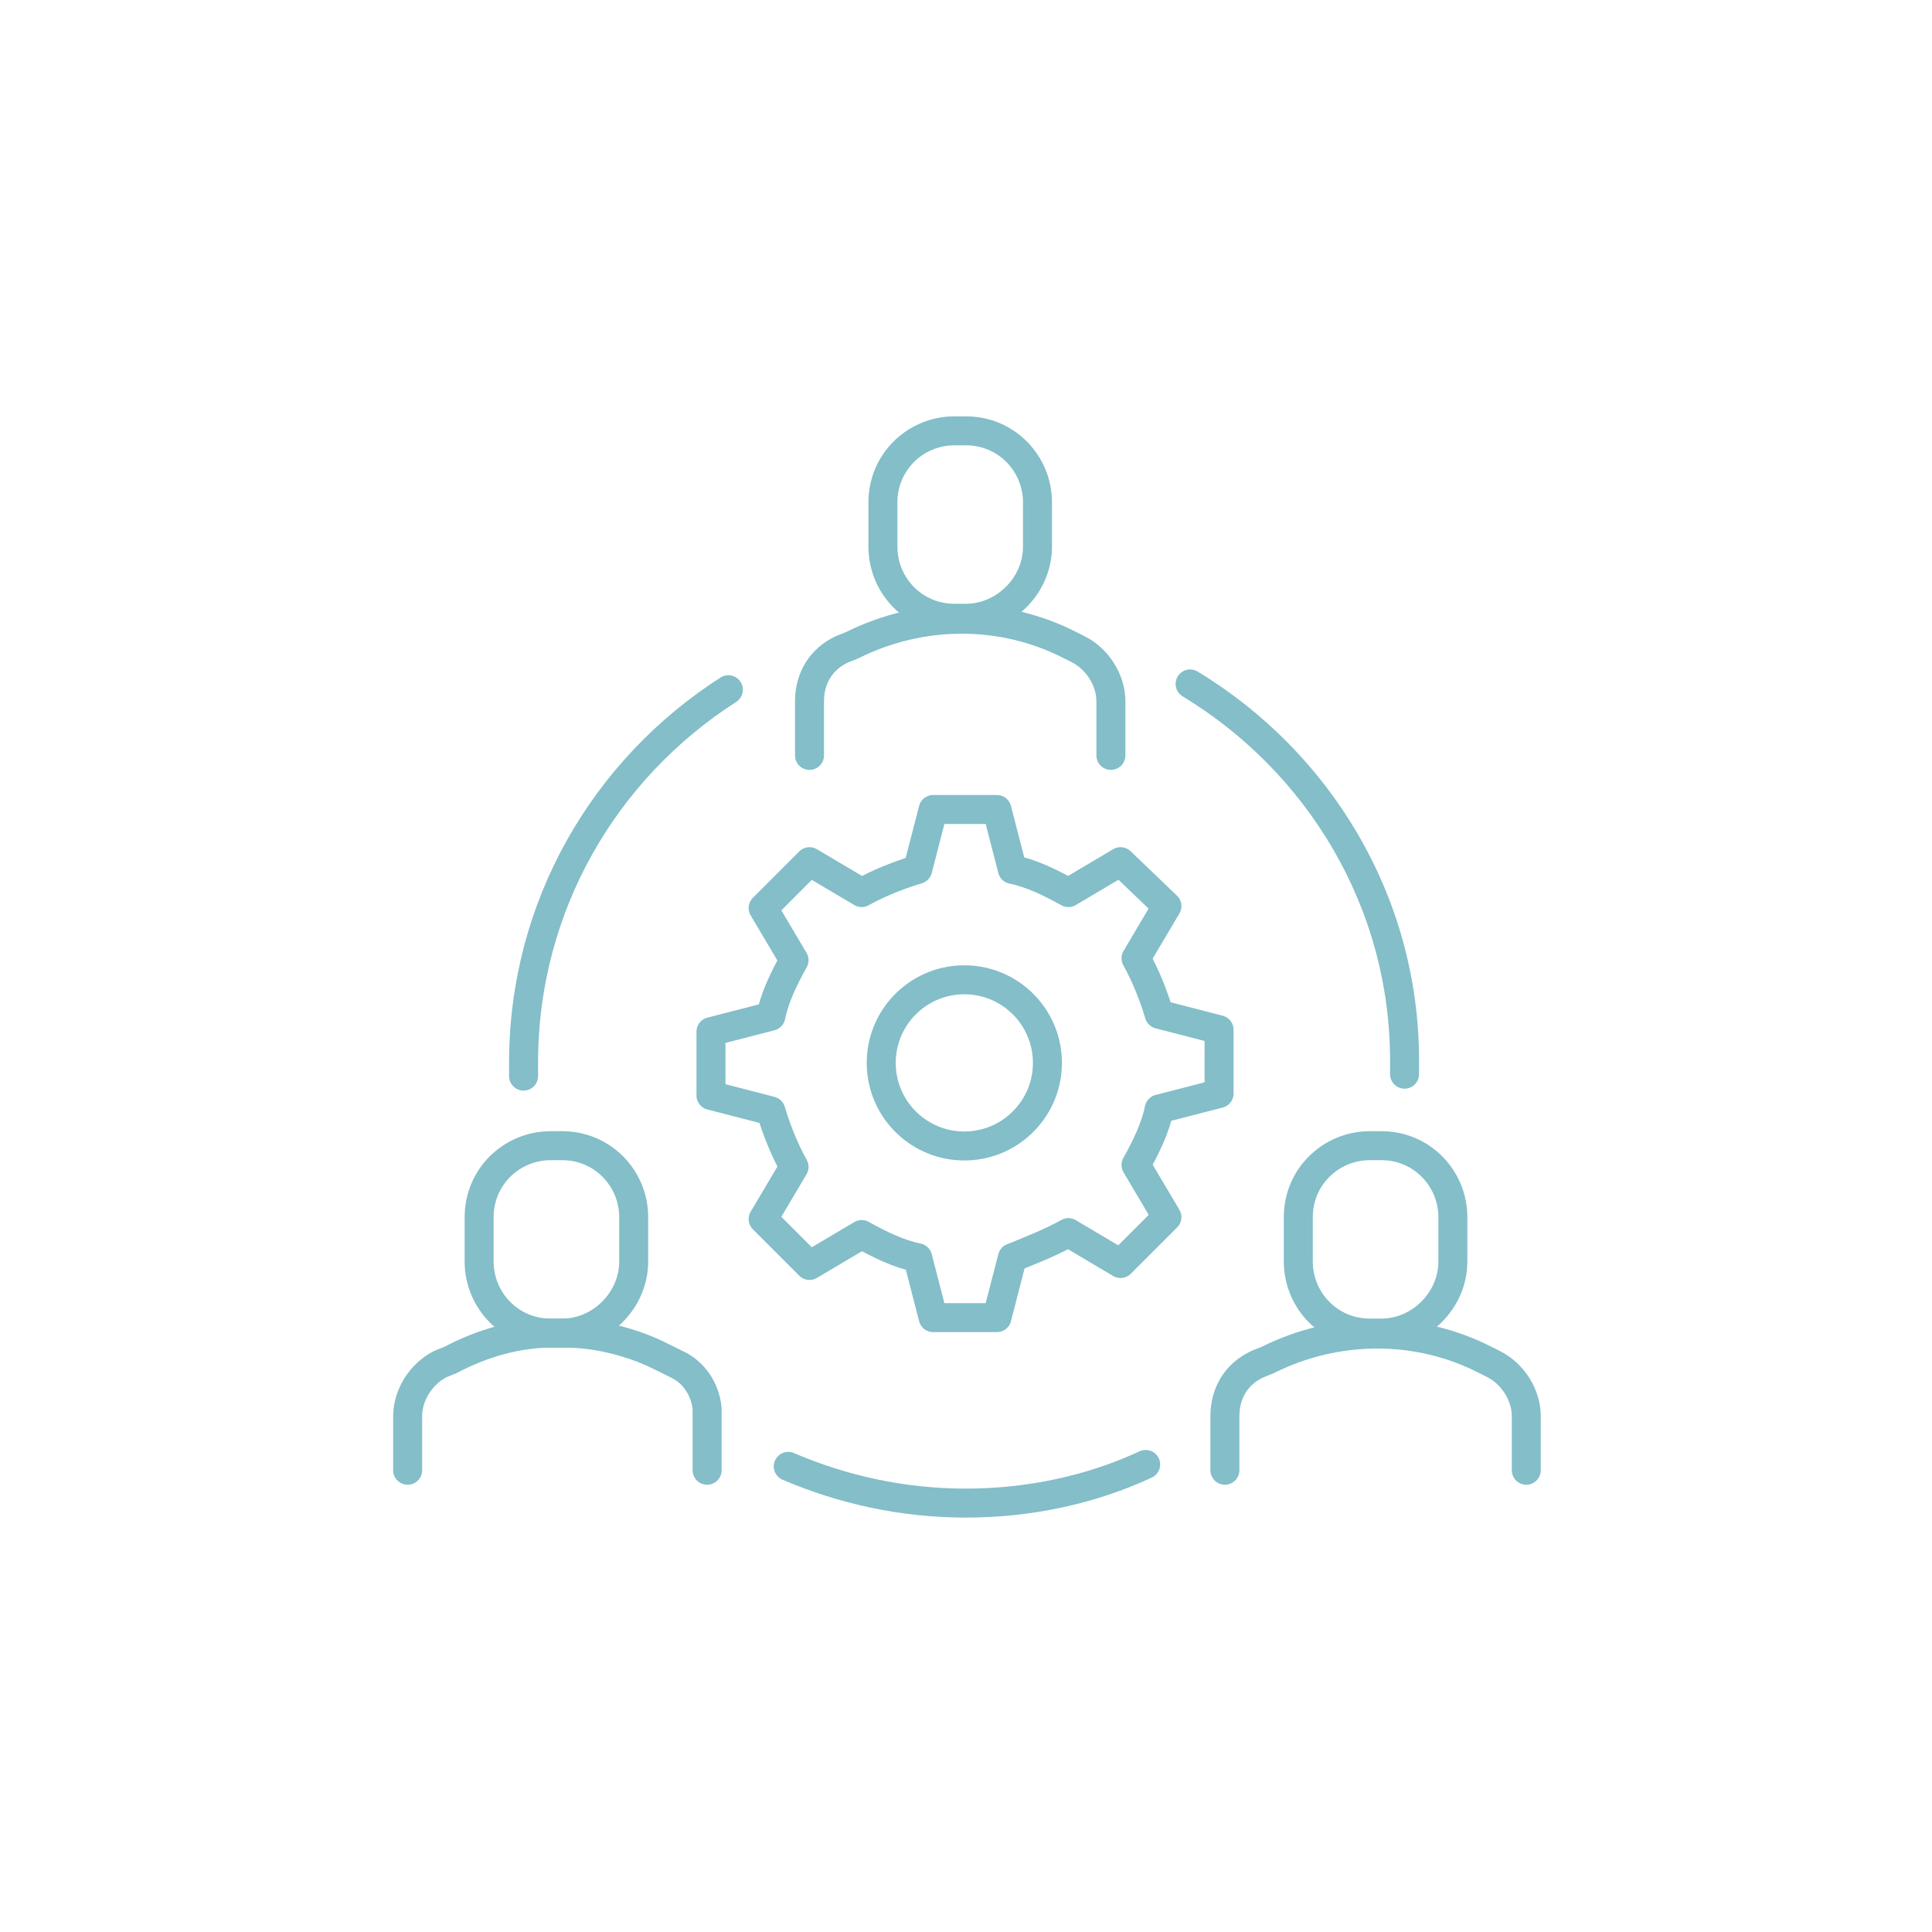 <?xml version="1.0" encoding="utf-8"?>
<!-- Generator: Adobe Illustrator 27.5.0, SVG Export Plug-In . SVG Version: 6.00 Build 0)  -->
<svg version="1.1" id="レイヤー_1" xmlns="http://www.w3.org/2000/svg" xmlns:xlink="http://www.w3.org/1999/xlink" x="0px"
	 y="0px" viewBox="0 0 100 100" style="enable-background:new 0 0 100 100;" xml:space="preserve">
<style type="text/css">
	.st0{fill:none;stroke:#83BEC9;stroke-width:1.5;stroke-linecap:round;stroke-linejoin:round;stroke-miterlimit:10;}
</style>
<g>
	<g>
		<path class="st0" d="M55.3,63.8l2.7,1.6l2.4-2.4l-1.6-2.7v0v0v0c0.5-0.9,1-1.9,1.2-2.9v0v0v0l3.1-0.8l0-3.3l-3.1-0.8
			c-0.3-1-0.7-2-1.2-2.9l1.6-2.7L58,44.6l-2.7,1.6c-0.9-0.5-1.9-1-2.9-1.2l-0.8-3.1l-3.3,0L47.5,45c-1,0.3-2,0.7-2.9,1.2h0h0h0
			l-2.7-1.6l-2.4,2.4l1.6,2.7c-0.5,0.9-1,1.9-1.2,2.9l-3.1,0.8l0,3.3l3.1,0.8c0.3,1,0.7,2,1.2,2.9l-1.6,2.7l2.4,2.4l2.7-1.6
			c0.9,0.5,1.9,1,2.9,1.2l0.8,3.1h3.3l0.8-3.1C53.4,64.7,54.4,64.3,55.3,63.8z"/>
		
			<ellipse transform="matrix(1 -2.291150e-02 2.291150e-02 1 -1.247 1.158)" class="st0" cx="49.9" cy="55" rx="4.3" ry="4.3"/>
	</g>
	<g>
		<path class="st0" d="M50,32h-0.6c-2.1,0-3.7-1.7-3.7-3.7l0-2.3c0-2.1,1.7-3.7,3.7-3.7H50c2.1,0,3.7,1.7,3.7,3.7l0,2.3
			C53.7,30.3,52,32,50,32z"/>
		<path class="st0" d="M41.9,39.1l0-2.8c0-1.2,0.6-2.2,1.7-2.7l0.5-0.2c3.6-1.8,7.8-1.8,11.3,0l0.4,0.2c1,0.5,1.7,1.6,1.7,2.7l0,2.8
			"/>
	</g>
	<path class="st0" d="M29.1,69h-0.6c-2.1,0-3.7-1.7-3.7-3.7l0-2.3c0-2.1,1.7-3.7,3.7-3.7h0.6c2.1,0,3.7,1.7,3.7,3.7l0,2.3
		C32.8,67.3,31.1,69,29.1,69z"/>
	<path class="st0" d="M36.6,76.1l0-2.8c0-0.1,0-0.3,0-0.4c-0.1-1-0.7-1.9-1.6-2.3l-0.4-0.2c-0.4-0.2-0.8-0.4-1.3-0.6
		c-1.3-0.5-2.7-0.8-4.1-0.8c-0.2,0-0.4,0-0.6,0c0,0,0,0,0,0c-1.8,0-3.6,0.5-5.3,1.4l-0.5,0.2c-1,0.5-1.7,1.6-1.7,2.7l0,2.8"/>
	<path class="st0" d="M71.5,69h-0.6c-2.1,0-3.7-1.7-3.7-3.7V63c0-2.1,1.7-3.7,3.7-3.7h0.6c2.1,0,3.7,1.7,3.7,3.7l0,2.3
		C75.2,67.3,73.5,69,71.5,69z"/>
	<path class="st0" d="M63.4,76.1l0-2.8c0-1.2,0.6-2.2,1.7-2.7l0.5-0.2c3.6-1.8,7.8-1.8,11.3,0l0.4,0.2c1,0.5,1.7,1.6,1.7,2.7l0,2.8"
		/>
	<path class="st0" d="M40.8,75.9c2.8,1.2,5.9,1.9,9.2,1.9c3.3,0,6.5-0.7,9.3-2"/>
	<path class="st0" d="M61.6,35.4c6.6,4,11.1,11.2,11.1,19.5c0,0.3,0,0.5,0,0.7"/>
	<path class="st0" d="M27.1,55.7c0-0.2,0-0.5,0-0.7c0-8.1,4.2-15.2,10.6-19.3"/>
</g>
</svg>
